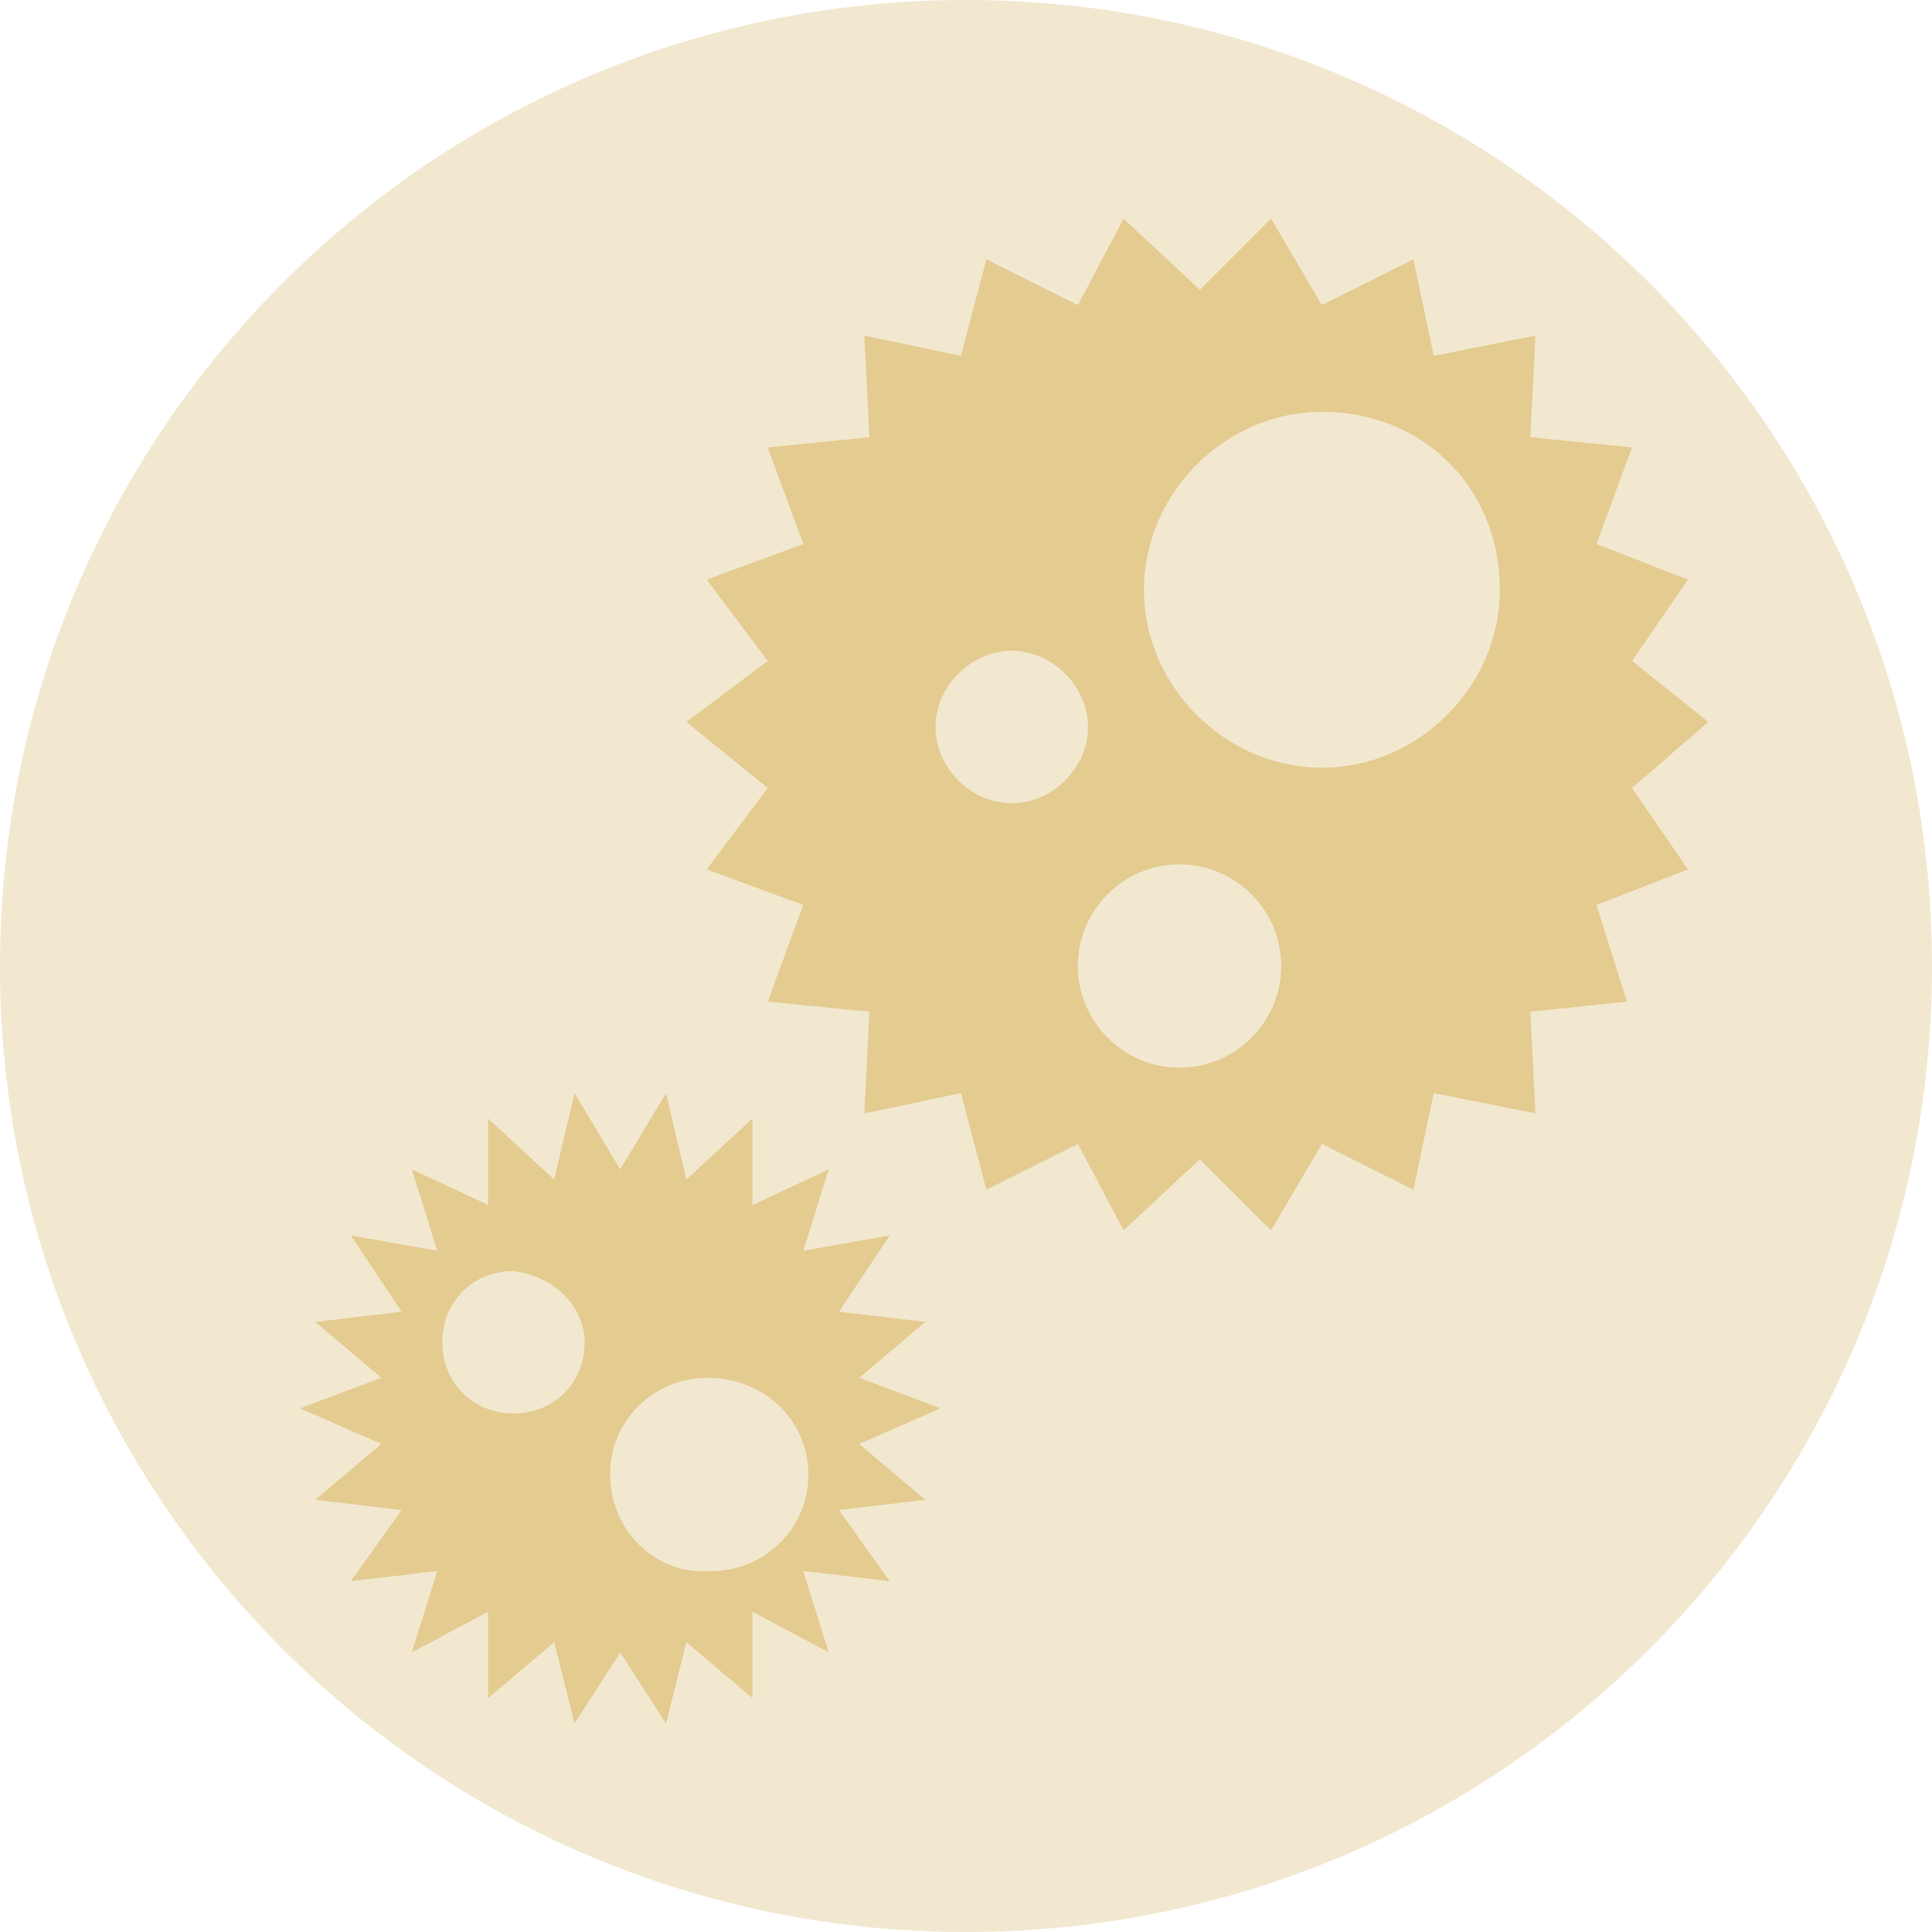 <?xml version="1.0" encoding="utf-8"?>
<!-- Generator: Adobe Illustrator 23.0.3, SVG Export Plug-In . SVG Version: 6.00 Build 0)  -->
<svg version="1.1" xmlns="http://www.w3.org/2000/svg" xmlns:xlink="http://www.w3.org/1999/xlink" x="0px" y="0px" width="38px"
	 height="38px" viewBox="0 0 38 38" enable-background="new 0 0 38 38" xml:space="preserve">
<g id="レイヤー_5のコピー_2">
</g>
<g id="背景">
</g>
<g id="スライダー画像">
</g>
<g id="画像">
	<g>
		<path fill="#F2E8D0" d="M38,19c0,10.5-8.5,19-19,19C8.5,38,0,29.5,0,19C0,8.5,8.5,0,19,0C29.5,0,38,8.5,38,19z"/>
		<g>
			<g>
				<polygon fill="#E4CB90" points="18.5,27.7 16.9,28.4 18.2,29.5 16.5,29.7 17.5,31.1 15.8,30.9 16.3,32.5 14.8,31.7 14.8,33.4 
					13.5,32.3 13.1,33.9 12.2,32.5 11.3,33.9 10.9,32.3 9.6,33.4 9.6,31.7 8.1,32.5 8.6,30.9 6.9,31.1 7.9,29.7 6.2,29.5 7.5,28.4 
					5.9,27.7 7.5,27.1 6.2,26 7.9,25.8 6.9,24.3 8.6,24.6 8.1,23 9.6,23.7 9.6,22 10.9,23.2 11.3,21.5 12.2,23 13.1,21.5 13.5,23.2 
					14.8,22 14.8,23.7 16.3,23 15.8,24.6 17.5,24.3 16.5,25.8 18.2,26 16.9,27.1 				"/>
			</g>
			<path fill="#F2E8D0" d="M15.9,29c0,1.1-0.9,1.9-1.9,1.9C12.9,31,12,30.1,12,29c0-1.1,0.9-1.9,1.9-1.9C15.1,27.1,15.9,28,15.9,29z
				"/>
			<path fill="#F2E8D0" d="M11.5,26.4c0,0.8-0.6,1.4-1.4,1.4c-0.8,0-1.4-0.6-1.4-1.4c0-0.8,0.6-1.4,1.4-1.4
				C10.9,25.1,11.5,25.7,11.5,26.4z"/>
		</g>
		<g>
			<g>
				<polygon fill="#E4CB90" points="33.6,14.2 32.1,15.5 33.2,17.1 31.4,17.8 32,19.7 30.1,19.9 30.2,21.9 28.2,21.5 27.8,23.4 
					26,22.5 25,24.2 23.6,22.8 22.1,24.2 21.2,22.5 19.4,23.4 18.9,21.5 17,21.9 17.1,19.9 15.1,19.7 15.8,17.8 13.9,17.1 
					15.1,15.5 13.5,14.2 15.1,13 13.9,11.4 15.8,10.7 15.1,8.8 17.1,8.6 17,6.6 18.9,7 19.4,5.1 21.2,6 22.1,4.3 23.6,5.7 25,4.3 
					26,6 27.8,5.1 28.2,7 30.2,6.6 30.1,8.6 32.1,8.8 31.4,10.7 33.2,11.4 32.1,13 				"/>
			</g>
			<path fill="#F2E8D0" d="M29.5,11.6c0,1.9-1.6,3.5-3.5,3.5c-1.9,0-3.5-1.6-3.5-3.5c0-1.9,1.6-3.5,3.5-3.5
				C28,8.1,29.5,9.6,29.5,11.6z"/>
			<path fill="#F2E8D0" d="M25.2,19c0,1.1-0.9,2-2,2c-1.1,0-2-0.9-2-2s0.9-2,2-2C24.3,17,25.2,17.9,25.2,19z"/>
			<path fill="#F2E8D0" d="M21.4,14.3c0,0.8-0.7,1.5-1.5,1.5s-1.5-0.7-1.5-1.5c0-0.8,0.7-1.5,1.5-1.5S21.4,13.5,21.4,14.3z"/>
		</g>
	</g>
</g>
<g id="文字">
</g>
<g id="フローティング">
</g>
</svg>
